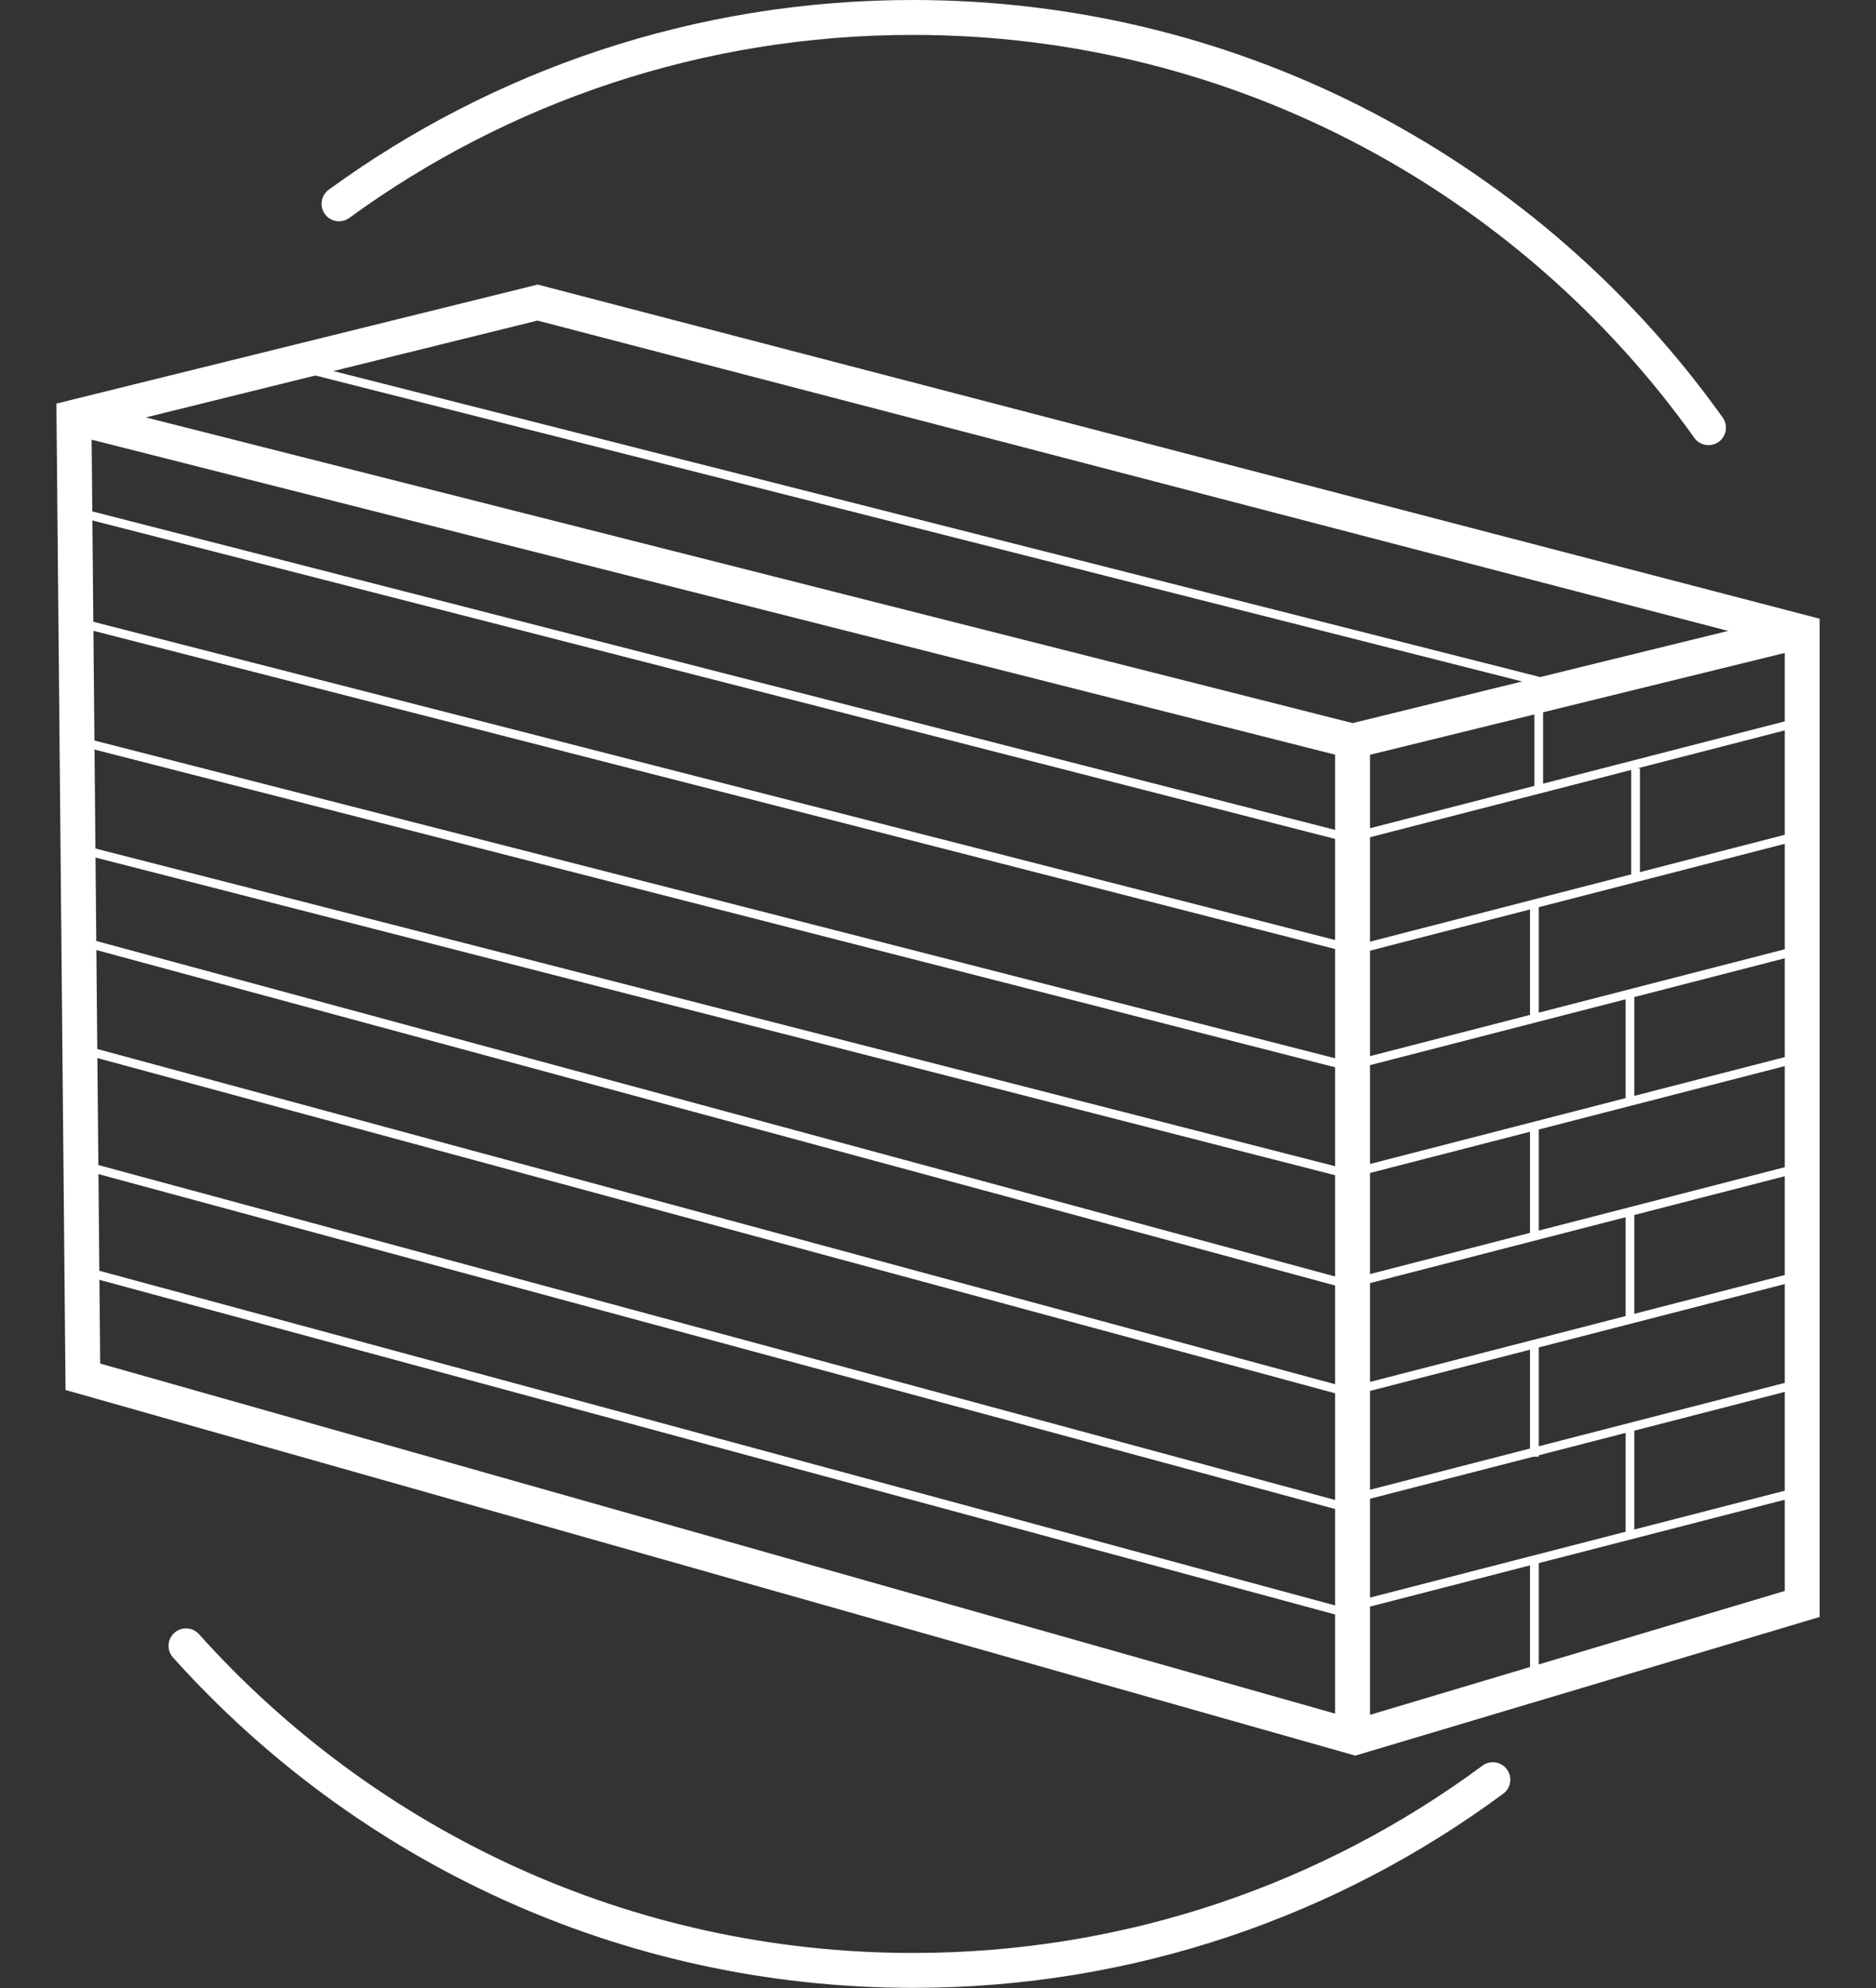 <?xml version="1.0" encoding="UTF-8"?>
<svg id="Layer_2" data-name="Layer 2" xmlns="http://www.w3.org/2000/svg" viewBox="0 0 107.52 113.93">
  <rect x="0" y="0" width="107.52" height="113.93" fill="#333333" stroke="none"/>
  <defs>
    <style>
      .cls-1 {
        stroke-width: 0px;
      }

      .cls-1, .cls-2, .cls-3, .cls-4 {
        fill: none;
      }

      .cls-2, .cls-3, .cls-4 {
        stroke: #fff;
        stroke-miterlimit: 10;
      }

      .cls-2, .cls-4 {
        stroke-width: 2px;
      }

      .cls-3 {
        stroke-width: .5px;
      }

      .cls-4 {
        stroke-linecap: round;
      }
    </style>
  </defs>
  <g id="Layer_2-2" data-name="Layer 2">
    <g>
      <g>
        <g>
          <polygon class="cls-2" points="4.24 23.91 4.75 78.9 77.67 99.57 103.29 91.92 103.29 36.23 30.81 17.34 4.24 23.91"/>
          <polyline class="cls-2" points="4.24 23.91 77.52 42.47 102.94 36.23"/>
          <line class="cls-2" x1="77.52" y1="42.47" x2="77.52" y2="99.57"/>
          <line class="cls-3" x1="4.37" y1="29.33" x2="77.42" y2="48.05"/>
          <line class="cls-3" x1="4.37" y1="35.64" x2="77.42" y2="54.36"/>
          <line class="cls-3" x1="4.49" y1="42.46" x2="77.55" y2="61.17"/>
          <line class="cls-3" x1="4.75" y1="48.7" x2="77.8" y2="67.42"/>
          <line class="cls-3" x1="4.43" y1="53.89" x2="78.25" y2="73.88"/>
          <line class="cls-3" x1="4.3" y1="60.03" x2="78.12" y2="80.02"/>
          <line class="cls-3" x1="4.29" y1="66.66" x2="78.11" y2="86.65"/>
          <line class="cls-3" x1="4.42" y1="72.74" x2="78.24" y2="92.73"/>
          <line class="cls-3" x1="77.87" y1="47.89" x2="103.1" y2="41.39"/>
          <line class="cls-3" x1="77.87" y1="54.39" x2="103.1" y2="47.89"/>
          <line class="cls-3" x1="77.87" y1="67.13" x2="103.1" y2="60.63"/>
          <line class="cls-3" x1="77.87" y1="60.95" x2="103.1" y2="54.45"/>
          <line class="cls-3" x1="77.87" y1="79.62" x2="103.1" y2="73.12"/>
          <line class="cls-3" x1="77.87" y1="73.44" x2="103.1" y2="66.94"/>
          <line class="cls-3" x1="77.87" y1="91.98" x2="103.1" y2="85.48"/>
          <line class="cls-3" x1="77.87" y1="85.8" x2="103.1" y2="79.3"/>
          <line class="cls-3" x1="88.19" y1="40.27" x2="88.19" y2="45.18"/>
          <line class="cls-3" x1="87.94" y1="51.81" x2="87.94" y2="58.31"/>
          <line class="cls-3" x1="93.74" y1="44.03" x2="93.74" y2="50.4"/>
          <line class="cls-3" x1="93.42" y1="56.78" x2="93.42" y2="63.15"/>
          <line class="cls-3" x1="87.94" y1="64.42" x2="87.94" y2="70.92"/>
          <line class="cls-3" x1="93.42" y1="69.39" x2="93.42" y2="75.77"/>
          <line class="cls-3" x1="87.94" y1="76.98" x2="87.94" y2="83.48"/>
          <line class="cls-3" x1="87.94" y1="89.4" x2="87.94" y2="95.9"/>
          <line class="cls-3" x1="93.42" y1="81.95" x2="93.42" y2="87.95"/>
          <line class="cls-3" x1="17.56" y1="21.13" x2="88.99" y2="39.24"/>
        </g>
        <rect class="cls-1" y="4.69" width="107.52" height="107.52"/>
      </g>
      <path class="cls-4" d="m85.56,101.99c-9.29,6.87-20.79,10.93-33.23,10.93-16.55,0-31.42-7.18-41.67-18.6"/>
      <path class="cls-4" d="m19.43,11.68C28.66,4.96,40.03,1,52.32,1c18.81,0,35.45,9.28,45.6,23.51"/>
    </g>
  </g>
</svg>